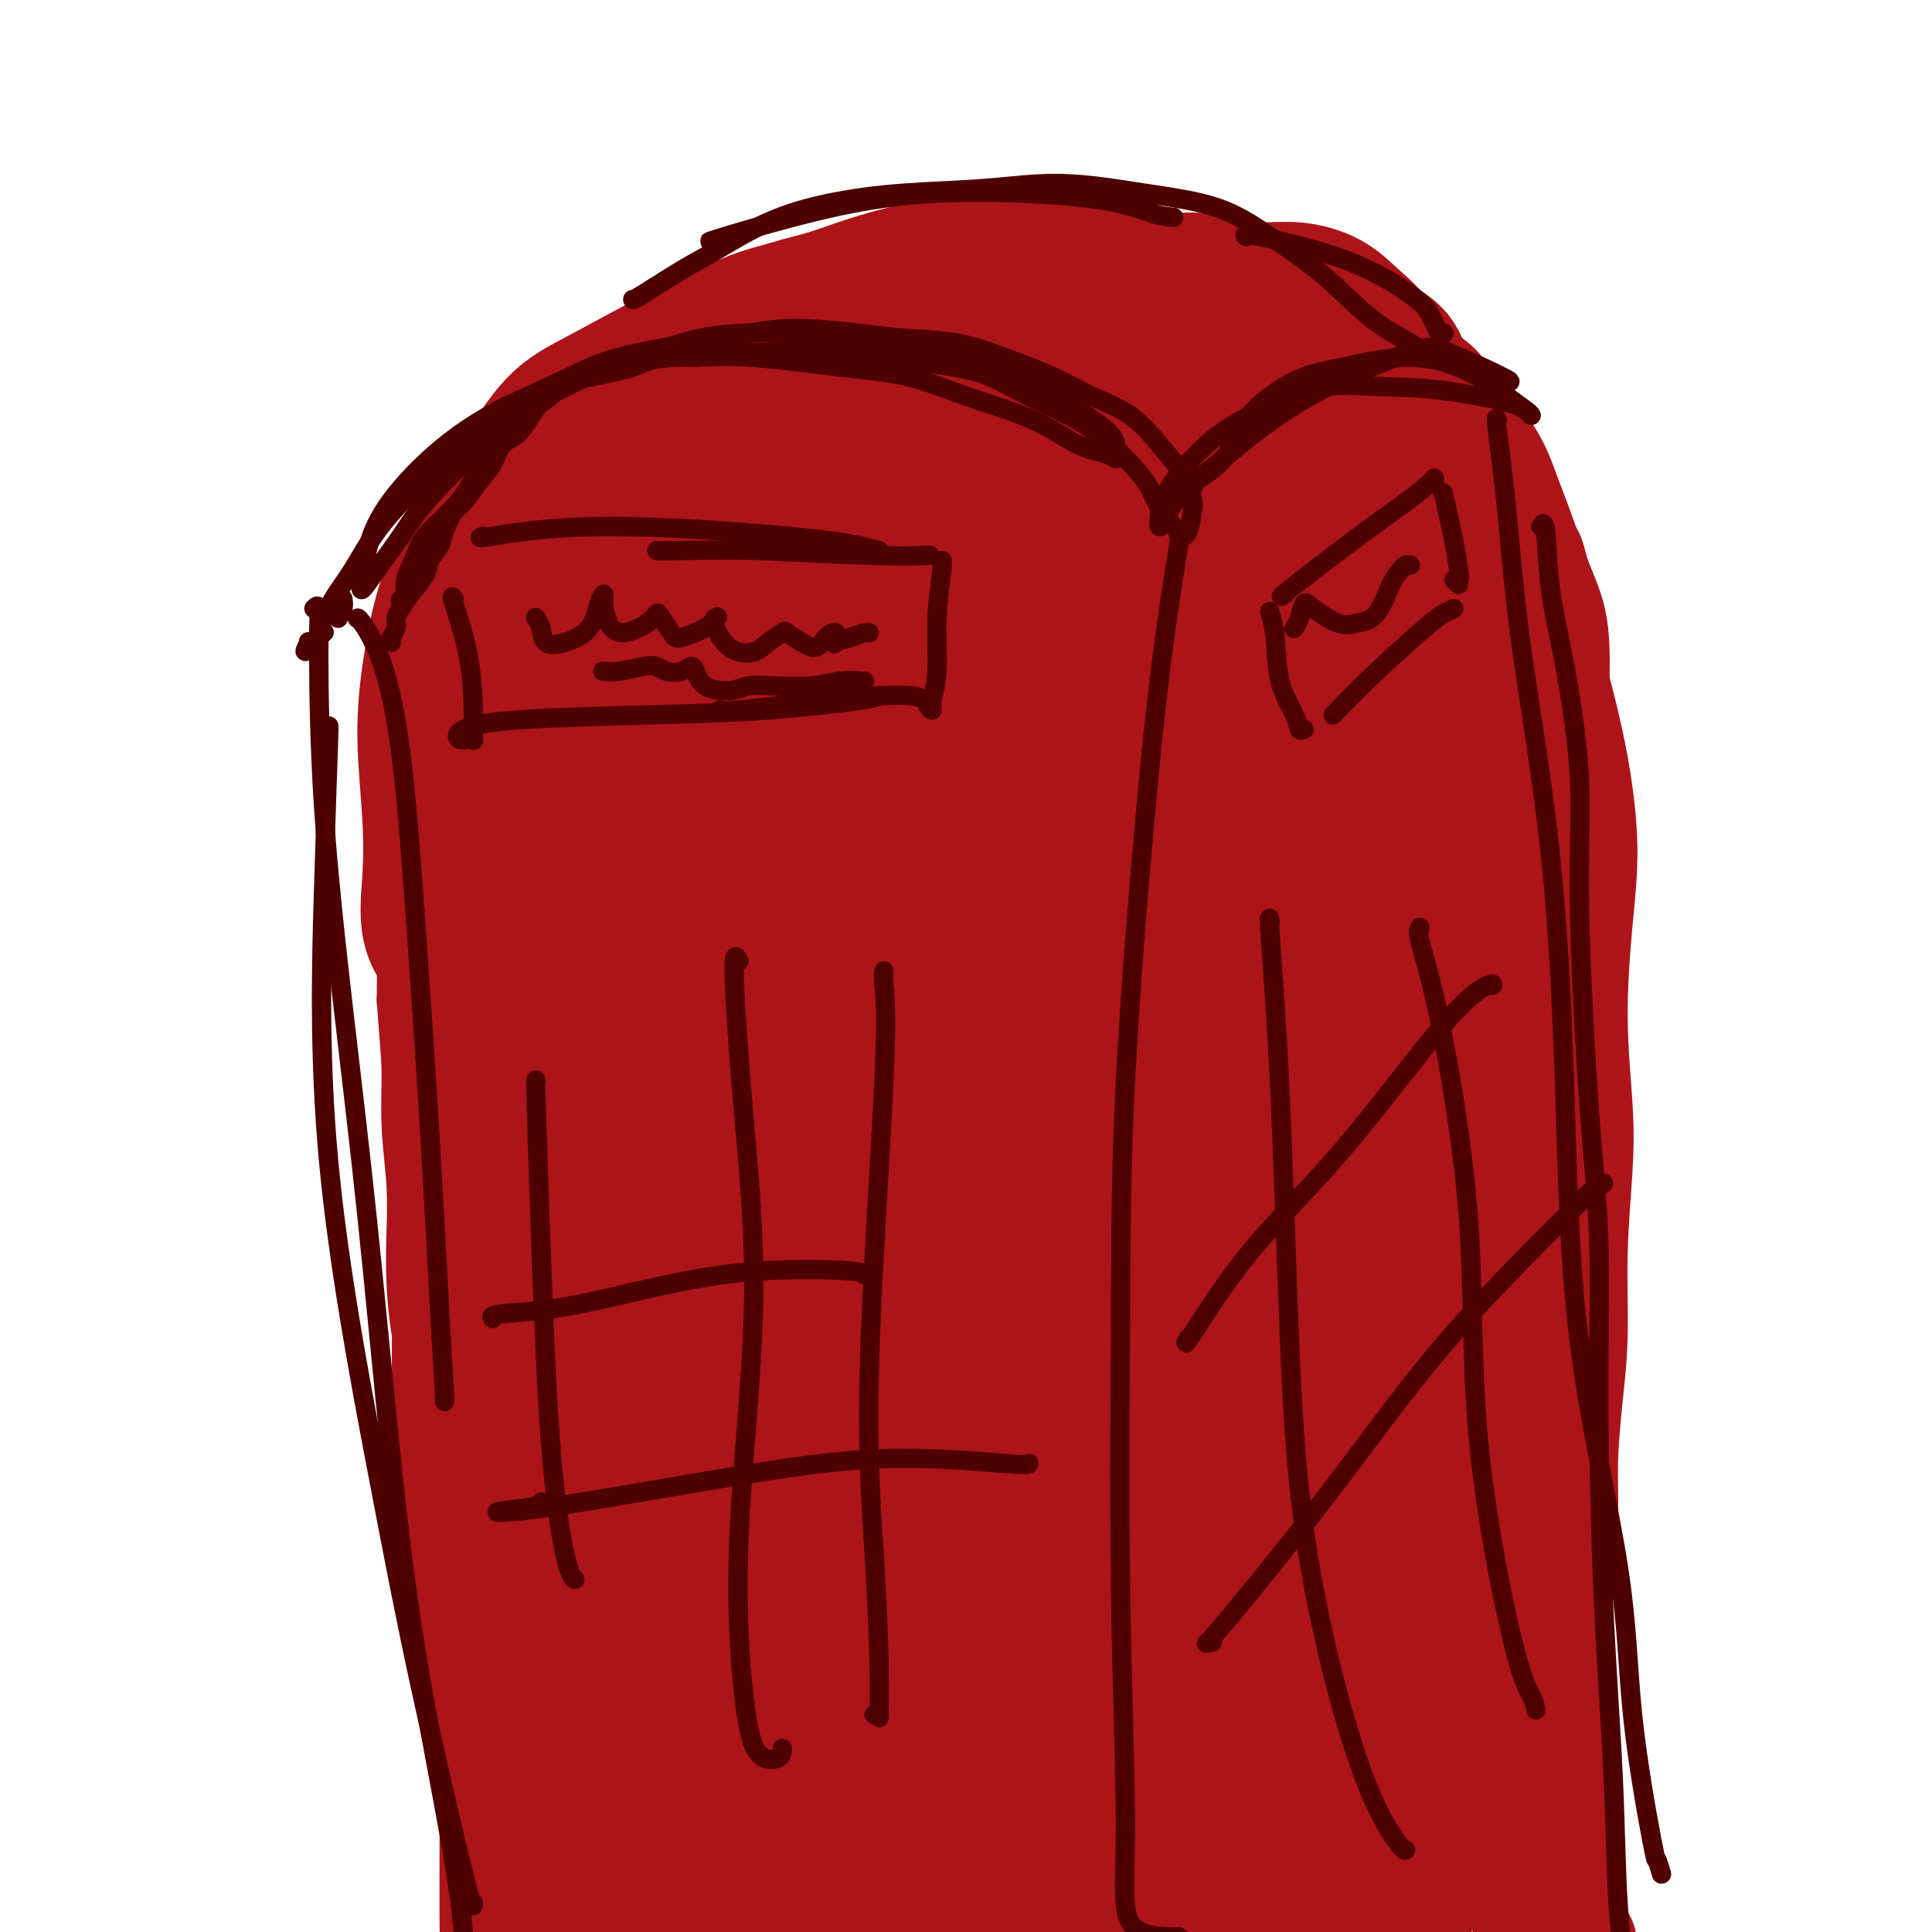<svg viewBox='0 0 400 400' version='1.1' xmlns='http://www.w3.org/2000/svg' xmlns:xlink='http://www.w3.org/1999/xlink'><g fill='none' stroke='#AD1419' stroke-width='20' stroke-linecap='round' stroke-linejoin='round'><path d='M116,104c0.141,-0.118 0.283,-0.236 1,-1c0.717,-0.764 2.010,-2.175 3,-3c0.990,-0.825 1.678,-1.063 3,-2c1.322,-0.937 3.279,-2.573 6,-4c2.721,-1.427 6.204,-2.645 9,-4c2.796,-1.355 4.903,-2.847 8,-4c3.097,-1.153 7.183,-1.967 12,-3c4.817,-1.033 10.363,-2.287 15,-3c4.637,-0.713 8.364,-0.887 13,-1c4.636,-0.113 10.181,-0.166 15,0c4.819,0.166 8.911,0.549 13,1c4.089,0.451 8.173,0.969 12,2c3.827,1.031 7.397,2.575 11,4c3.603,1.425 7.239,2.730 10,4c2.761,1.270 4.646,2.506 7,4c2.354,1.494 5.177,3.247 8,5'/><path d='M262,99c6.674,3.530 5.357,3.857 6,5c0.643,1.143 3.244,3.104 5,4c1.756,0.896 2.666,0.726 3,1c0.334,0.274 0.092,0.991 0,1c-0.092,0.009 -0.035,-0.688 0,-1c0.035,-0.312 0.048,-0.237 -1,-1c-1.048,-0.763 -3.158,-2.363 -5,-4c-1.842,-1.637 -3.417,-3.310 -5,-5c-1.583,-1.690 -3.175,-3.398 -5,-5c-1.825,-1.602 -3.884,-3.099 -7,-4c-3.116,-0.901 -7.289,-1.207 -11,-2c-3.711,-0.793 -6.961,-2.071 -10,-3c-3.039,-0.929 -5.866,-1.507 -9,-2c-3.134,-0.493 -6.575,-0.902 -11,-1c-4.425,-0.098 -9.836,0.115 -14,0c-4.164,-0.115 -7.082,-0.557 -10,-1'/><path d='M188,81c-6.847,-0.675 -6.466,-1.364 -9,-1c-2.534,0.364 -7.983,1.779 -13,3c-5.017,1.221 -9.600,2.246 -13,3c-3.400,0.754 -5.616,1.236 -9,3c-3.384,1.764 -7.937,4.809 -12,7c-4.063,2.191 -7.635,3.529 -10,5c-2.365,1.471 -3.521,3.076 -5,5c-1.479,1.924 -3.280,4.169 -5,6c-1.720,1.831 -3.358,3.249 -4,4c-0.642,0.751 -0.289,0.834 0,1c0.289,0.166 0.513,0.415 1,0c0.487,-0.415 1.235,-1.492 3,-3c1.765,-1.508 4.545,-3.445 7,-5c2.455,-1.555 4.584,-2.726 9,-5c4.416,-2.274 11.119,-5.650 16,-8c4.881,-2.350 7.941,-3.675 11,-5'/><path d='M155,91c9.897,-4.602 11.138,-3.609 15,-4c3.862,-0.391 10.345,-2.168 15,-3c4.655,-0.832 7.483,-0.721 11,-1c3.517,-0.279 7.722,-0.949 11,-1c3.278,-0.051 5.628,0.518 9,1c3.372,0.482 7.765,0.877 12,1c4.235,0.123 8.311,-0.024 11,0c2.689,0.024 3.992,0.221 6,1c2.008,0.779 4.721,2.142 7,3c2.279,0.858 4.124,1.213 6,2c1.876,0.787 3.785,2.008 5,3c1.215,0.992 1.737,1.755 3,3c1.263,1.245 3.266,2.973 5,4c1.734,1.027 3.198,1.353 4,2c0.802,0.647 0.944,1.613 1,2c0.056,0.387 0.028,0.193 0,0'/><path d='M276,104c3.063,2.075 1.719,0.264 1,-1c-0.719,-1.264 -0.814,-1.979 -1,-3c-0.186,-1.021 -0.463,-2.346 -2,-4c-1.537,-1.654 -4.332,-3.638 -7,-5c-2.668,-1.362 -5.207,-2.104 -7,-3c-1.793,-0.896 -2.840,-1.947 -5,-3c-2.160,-1.053 -5.432,-2.110 -9,-3c-3.568,-0.890 -7.430,-1.615 -10,-2c-2.570,-0.385 -3.847,-0.430 -7,-1c-3.153,-0.570 -8.183,-1.663 -12,-2c-3.817,-0.337 -6.421,0.083 -9,0c-2.579,-0.083 -5.133,-0.669 -8,-1c-2.867,-0.331 -6.047,-0.408 -10,0c-3.953,0.408 -8.680,1.302 -12,2c-3.320,0.698 -5.234,1.199 -8,2c-2.766,0.801 -6.383,1.900 -10,3'/><path d='M160,83c-6.670,2.071 -8.346,3.748 -11,5c-2.654,1.252 -6.287,2.080 -9,3c-2.713,0.920 -4.508,1.931 -7,3c-2.492,1.069 -5.681,2.197 -8,3c-2.319,0.803 -3.766,1.282 -5,2c-1.234,0.718 -2.253,1.674 -4,3c-1.747,1.326 -4.222,3.023 -6,4c-1.778,0.977 -2.859,1.234 -4,2c-1.141,0.766 -2.343,2.043 -3,3c-0.657,0.957 -0.770,1.596 -1,2c-0.230,0.404 -0.576,0.572 -1,0c-0.424,-0.572 -0.926,-1.885 -1,-3c-0.074,-1.115 0.279,-2.031 1,-3c0.721,-0.969 1.809,-1.992 4,-4c2.191,-2.008 5.483,-5.002 10,-8c4.517,-2.998 10.258,-5.999 16,-9'/><path d='M131,86c7.059,-3.892 11.707,-5.123 17,-7c5.293,-1.877 11.231,-4.399 16,-6c4.769,-1.601 8.368,-2.280 13,-3c4.632,-0.720 10.297,-1.482 16,-2c5.703,-0.518 11.444,-0.792 17,-1c5.556,-0.208 10.927,-0.351 16,0c5.073,0.351 9.847,1.196 15,2c5.153,0.804 10.684,1.567 15,3c4.316,1.433 7.415,3.537 10,5c2.585,1.463 4.655,2.286 7,4c2.345,1.714 4.965,4.319 8,7c3.035,2.681 6.484,5.437 9,8c2.516,2.563 4.097,4.935 6,7c1.903,2.065 4.128,3.825 6,6c1.872,2.175 3.392,4.764 5,7c1.608,2.236 3.304,4.118 5,6'/><path d='M312,122c6.928,7.263 4.747,4.920 4,4c-0.747,-0.920 -0.058,-0.417 0,0c0.058,0.417 -0.513,0.749 -1,0c-0.487,-0.749 -0.890,-2.578 -2,-5c-1.110,-2.422 -2.925,-5.436 -5,-8c-2.075,-2.564 -4.408,-4.677 -7,-8c-2.592,-3.323 -5.442,-7.857 -8,-11c-2.558,-3.143 -4.822,-4.895 -8,-7c-3.178,-2.105 -7.269,-4.563 -13,-6c-5.731,-1.437 -13.103,-1.853 -19,-3c-5.897,-1.147 -10.318,-3.025 -15,-4c-4.682,-0.975 -9.625,-1.046 -15,-1c-5.375,0.046 -11.183,0.208 -17,0c-5.817,-0.208 -11.643,-0.787 -17,-1c-5.357,-0.213 -10.245,-0.061 -16,1c-5.755,1.061 -12.378,3.030 -19,5'/><path d='M154,78c-8.228,1.551 -11.296,2.428 -15,4c-3.704,1.572 -8.042,3.841 -12,6c-3.958,2.159 -7.536,4.210 -11,7c-3.464,2.790 -6.814,6.318 -9,9c-2.186,2.682 -3.209,4.518 -5,8c-1.791,3.482 -4.349,8.612 -6,12c-1.651,3.388 -2.396,5.036 -3,6c-0.604,0.964 -1.067,1.244 -1,1c0.067,-0.244 0.665,-1.012 2,-3c1.335,-1.988 3.406,-5.197 5,-8c1.594,-2.803 2.711,-5.201 5,-8c2.289,-2.799 5.752,-5.999 9,-9c3.248,-3.001 6.283,-5.805 10,-8c3.717,-2.195 8.116,-3.783 14,-6c5.884,-2.217 13.253,-5.062 20,-7c6.747,-1.938 12.874,-2.969 19,-4'/><path d='M176,78c11.029,-3.211 12.100,-2.739 17,-3c4.900,-0.261 13.628,-1.257 21,-2c7.372,-0.743 13.387,-1.235 19,-1c5.613,0.235 10.824,1.197 15,2c4.176,0.803 7.318,1.447 11,2c3.682,0.553 7.903,1.014 12,2c4.097,0.986 8.071,2.497 11,4c2.929,1.503 4.815,2.999 7,4c2.185,1.001 4.669,1.507 6,2c1.331,0.493 1.509,0.974 2,1c0.491,0.026 1.296,-0.403 -1,-1c-2.296,-0.597 -7.693,-1.362 -13,-2c-5.307,-0.638 -10.526,-1.151 -17,-1c-6.474,0.151 -14.205,0.964 -21,1c-6.795,0.036 -12.656,-0.704 -19,-1c-6.344,-0.296 -13.172,-0.148 -20,0'/><path d='M206,85c-17.546,0.061 -16.909,1.714 -21,3c-4.091,1.286 -12.908,2.206 -19,3c-6.092,0.794 -9.457,1.461 -15,3c-5.543,1.539 -13.262,3.951 -19,6c-5.738,2.049 -9.494,3.735 -13,5c-3.506,1.265 -6.760,2.108 -10,3c-3.240,0.892 -6.465,1.833 -9,3c-2.535,1.167 -4.380,2.561 -6,4c-1.620,1.439 -3.014,2.922 -4,6c-0.986,3.078 -1.564,7.752 -2,11c-0.436,3.248 -0.730,5.069 -1,8c-0.270,2.931 -0.517,6.970 -1,11c-0.483,4.030 -1.202,8.049 -1,13c0.202,4.951 1.324,10.833 2,16c0.676,5.167 0.908,9.619 1,14c0.092,4.381 0.046,8.690 0,13'/><path d='M88,207c0.707,9.537 0.973,11.880 1,15c0.027,3.120 -0.187,7.015 0,11c0.187,3.985 0.775,8.058 1,12c0.225,3.942 0.088,7.753 0,11c-0.088,3.247 -0.126,5.930 0,9c0.126,3.070 0.415,6.527 1,10c0.585,3.473 1.466,6.963 2,10c0.534,3.037 0.721,5.622 1,8c0.279,2.378 0.648,4.551 1,7c0.352,2.449 0.685,5.174 1,8c0.315,2.826 0.610,5.751 1,8c0.390,2.249 0.875,3.821 1,6c0.125,2.179 -0.111,4.966 0,8c0.111,3.034 0.568,6.317 1,9c0.432,2.683 0.838,4.767 1,7c0.162,2.233 0.081,4.617 0,7'/><path d='M100,353c1.486,14.930 0.202,8.256 0,7c-0.202,-1.256 0.678,2.906 1,6c0.322,3.094 0.086,5.119 0,7c-0.086,1.881 -0.023,3.619 0,5c0.023,1.381 0.006,2.404 0,4c-0.006,1.596 -0.002,3.765 0,5c0.002,1.235 0.001,1.538 0,2c-0.001,0.462 -0.001,1.084 0,2c0.001,0.916 0.004,2.126 0,3c-0.004,0.874 -0.015,1.410 0,3c0.015,1.590 0.057,4.233 0,6c-0.057,1.767 -0.211,2.659 0,4c0.211,1.341 0.788,3.130 1,4c0.212,0.870 0.061,0.820 0,1c-0.061,0.180 -0.030,0.590 0,1'/><path d='M296,90c0.007,-0.024 0.015,-0.047 0,0c-0.015,0.047 -0.052,0.165 0,1c0.052,0.835 0.192,2.389 1,4c0.808,1.611 2.283,3.280 4,5c1.717,1.720 3.677,3.492 5,5c1.323,1.508 2.010,2.752 2,5c-0.010,2.248 -0.717,5.499 -1,7c-0.283,1.501 -0.141,1.250 0,1'/><path d='M302,83c0.333,0.419 0.665,0.838 1,1c0.335,0.162 0.672,0.068 1,1c0.328,0.932 0.648,2.890 1,5c0.352,2.110 0.735,4.373 1,7c0.265,2.627 0.411,5.618 1,9c0.589,3.382 1.621,7.154 3,11c1.379,3.846 3.105,7.766 4,11c0.895,3.234 0.960,5.782 1,9c0.040,3.218 0.056,7.105 0,11c-0.056,3.895 -0.185,7.798 0,12c0.185,4.202 0.684,8.702 1,13c0.316,4.298 0.449,8.395 0,12c-0.449,3.605 -1.481,6.719 -2,10c-0.519,3.281 -0.524,6.730 -1,11c-0.476,4.270 -1.422,9.363 -2,13c-0.578,3.637 -0.789,5.819 -1,8'/><path d='M310,227c-1.274,8.073 -1.459,7.256 -2,10c-0.541,2.744 -1.438,9.050 -2,14c-0.562,4.950 -0.790,8.543 -1,11c-0.210,2.457 -0.403,3.777 0,3c0.403,-0.777 1.401,-3.651 2,-5c0.599,-1.349 0.800,-1.175 1,-1'/><path d='M306,92c-0.301,0.184 -0.601,0.369 -1,0c-0.399,-0.369 -0.896,-1.291 -2,-2c-1.104,-0.709 -2.816,-1.205 -4,-2c-1.184,-0.795 -1.839,-1.891 -3,-3c-1.161,-1.109 -2.827,-2.233 -4,-3c-1.173,-0.767 -1.852,-1.179 -2,-2c-0.148,-0.821 0.236,-2.052 0,-3c-0.236,-0.948 -1.092,-1.612 -2,-2c-0.908,-0.388 -1.869,-0.501 -3,-1c-1.131,-0.499 -2.431,-1.384 -4,-2c-1.569,-0.616 -3.406,-0.963 -6,-1c-2.594,-0.037 -5.945,0.235 -9,0c-3.055,-0.235 -5.813,-0.977 -8,-1c-2.187,-0.023 -3.803,0.674 -6,1c-2.197,0.326 -4.976,0.280 -7,0c-2.024,-0.280 -3.293,-0.794 -4,-1c-0.707,-0.206 -0.854,-0.103 -1,0'/><path d='M240,70c-6.463,-0.319 -2.121,-0.118 1,0c3.121,0.118 5.022,0.152 7,0c1.978,-0.152 4.032,-0.492 7,-1c2.968,-0.508 6.850,-1.186 10,-1c3.150,0.186 5.567,1.234 8,2c2.433,0.766 4.883,1.248 8,2c3.117,0.752 6.900,1.774 10,3c3.100,1.226 5.515,2.657 7,4c1.485,1.343 2.038,2.597 3,4c0.962,1.403 2.333,2.953 4,5c1.667,2.047 3.631,4.591 5,7c1.369,2.409 2.143,4.684 3,7c0.857,2.316 1.797,4.672 3,8c1.203,3.328 2.670,7.627 4,11c1.330,3.373 2.523,5.821 3,10c0.477,4.179 0.239,10.090 0,16'/><path d='M323,147c-0.324,5.435 -1.134,11.023 -2,17c-0.866,5.977 -1.786,12.341 -3,20c-1.214,7.659 -2.721,16.611 -4,22c-1.279,5.389 -2.331,7.216 -3,11c-0.669,3.784 -0.956,9.526 -2,16c-1.044,6.474 -2.847,13.682 -4,20c-1.153,6.318 -1.658,11.748 -2,16c-0.342,4.252 -0.521,7.327 -1,12c-0.479,4.673 -1.257,10.945 -2,17c-0.743,6.055 -1.450,11.895 -2,16c-0.550,4.105 -0.944,6.475 -1,11c-0.056,4.525 0.225,11.204 0,17c-0.225,5.796 -0.957,10.708 -1,14c-0.043,3.292 0.604,4.963 1,7c0.396,2.037 0.542,4.439 1,6c0.458,1.561 1.229,2.280 2,3'/><path d='M300,372c0.667,2.667 0.333,1.333 0,0'/><path d='M321,137c-0.184,-0.087 -0.368,-0.173 0,0c0.368,0.173 1.290,0.606 1,4c-0.290,3.394 -1.790,9.751 -3,15c-1.210,5.249 -2.131,9.392 -3,16c-0.869,6.608 -1.687,15.682 -2,23c-0.313,7.318 -0.123,12.880 0,19c0.123,6.120 0.178,12.797 0,20c-0.178,7.203 -0.590,14.931 -1,22c-0.410,7.069 -0.817,13.480 -1,19c-0.183,5.520 -0.143,10.149 0,15c0.143,4.851 0.390,9.923 0,16c-0.390,6.077 -1.418,13.158 -2,18c-0.582,4.842 -0.720,7.444 -1,12c-0.280,4.556 -0.704,11.067 -1,16c-0.296,4.933 -0.464,8.290 -1,11c-0.536,2.710 -1.439,4.774 -2,7c-0.561,2.226 -0.781,4.613 -1,7'/><path d='M304,377c-1.072,11.995 0.250,6.481 1,5c0.750,-1.481 0.930,1.070 1,2c0.070,0.930 0.032,0.238 0,0c-0.032,-0.238 -0.056,-0.021 0,0c0.056,0.021 0.193,-0.152 0,0c-0.193,0.152 -0.717,0.629 -1,1c-0.283,0.371 -0.324,0.634 0,1c0.324,0.366 1.015,0.834 1,1c-0.015,0.166 -0.736,0.030 -1,0c-0.264,-0.030 -0.071,0.044 0,0c0.071,-0.044 0.020,-0.207 0,0c-0.020,0.207 -0.008,0.785 0,1c0.008,0.215 0.012,0.068 0,0c-0.012,-0.068 -0.042,-0.057 0,0c0.042,0.057 0.155,0.159 0,0c-0.155,-0.159 -0.577,-0.580 -1,-1'/><path d='M304,387c-0.189,1.363 -0.661,-0.228 -1,-1c-0.339,-0.772 -0.543,-0.724 -1,-1c-0.457,-0.276 -1.165,-0.874 -2,-1c-0.835,-0.126 -1.797,0.221 -3,0c-1.203,-0.221 -2.646,-1.010 -4,-1c-1.354,0.010 -2.620,0.818 -4,1c-1.380,0.182 -2.876,-0.264 -5,0c-2.124,0.264 -4.877,1.237 -7,2c-2.123,0.763 -3.615,1.315 -6,2c-2.385,0.685 -5.663,1.502 -8,2c-2.337,0.498 -3.733,0.676 -7,1c-3.267,0.324 -8.406,0.794 -12,1c-3.594,0.206 -5.644,0.148 -8,0c-2.356,-0.148 -5.019,-0.386 -9,0c-3.981,0.386 -9.280,1.396 -14,2c-4.720,0.604 -8.860,0.802 -13,1'/><path d='M200,395c-10.497,0.781 -8.739,0.734 -11,1c-2.261,0.266 -8.542,0.846 -14,1c-5.458,0.154 -10.092,-0.116 -14,0c-3.908,0.116 -7.091,0.619 -11,1c-3.909,0.381 -8.544,0.639 -13,1c-4.456,0.361 -8.732,0.826 -12,1c-3.268,0.174 -5.528,0.057 -8,0c-2.472,-0.057 -5.157,-0.055 -7,0c-1.843,0.055 -2.844,0.162 -3,0c-0.156,-0.162 0.533,-0.592 2,-1c1.467,-0.408 3.711,-0.792 7,-1c3.289,-0.208 7.622,-0.238 12,0c4.378,0.238 8.802,0.744 14,1c5.198,0.256 11.169,0.261 17,0c5.831,-0.261 11.523,-0.789 17,-1c5.477,-0.211 10.738,-0.106 16,0'/><path d='M192,398c15.437,-0.275 11.530,0.038 14,0c2.470,-0.038 11.319,-0.427 17,-1c5.681,-0.573 8.195,-1.331 12,-2c3.805,-0.669 8.902,-1.248 14,-2c5.098,-0.752 10.196,-1.676 14,-2c3.804,-0.324 6.314,-0.047 9,0c2.686,0.047 5.549,-0.137 8,0c2.451,0.137 4.489,0.596 6,1c1.511,0.404 2.496,0.753 3,1c0.504,0.247 0.526,0.393 1,1c0.474,0.607 1.399,1.676 2,2c0.601,0.324 0.879,-0.095 1,0c0.121,0.095 0.084,0.706 0,1c-0.084,0.294 -0.215,0.271 0,0c0.215,-0.271 0.776,-0.792 1,-1c0.224,-0.208 0.112,-0.104 0,0'/><path d='M294,396c2.178,0.757 0.623,0.151 0,0c-0.623,-0.151 -0.312,0.155 0,0c0.312,-0.155 0.627,-0.769 1,-1c0.373,-0.231 0.805,-0.077 1,0c0.195,0.077 0.153,0.077 0,0c-0.153,-0.077 -0.416,-0.231 -1,0c-0.584,0.231 -1.490,0.846 -2,1c-0.510,0.154 -0.623,-0.154 -1,0c-0.377,0.154 -1.018,0.770 -2,1c-0.982,0.230 -2.304,0.074 -3,0c-0.696,-0.074 -0.764,-0.066 -1,0c-0.236,0.066 -0.638,0.189 -1,0c-0.362,-0.189 -0.685,-0.690 -1,-1c-0.315,-0.310 -0.623,-0.430 -1,-1c-0.377,-0.570 -0.822,-1.592 -1,-2c-0.178,-0.408 -0.089,-0.204 0,0'/><path d='M282,393c-0.729,-0.732 -0.052,-0.563 0,-1c0.052,-0.437 -0.522,-1.482 -1,-2c-0.478,-0.518 -0.860,-0.510 -1,-1c-0.140,-0.490 -0.038,-1.478 0,-2c0.038,-0.522 0.011,-0.578 0,-1c-0.011,-0.422 -0.005,-1.211 0,-2'/></g>
<g fill='none' stroke='#AD1419' stroke-width='28' stroke-linecap='round' stroke-linejoin='round'><path d='M128,119c-1.017,-0.250 -2.034,-0.499 -3,0c-0.966,0.499 -1.880,1.747 -4,8c-2.120,6.253 -5.447,17.511 -7,30c-1.553,12.489 -1.334,26.208 0,37c1.334,10.792 3.782,18.657 6,20c2.218,1.343 4.206,-3.836 5,-10c0.794,-6.164 0.393,-13.311 1,-24c0.607,-10.689 2.223,-24.919 2,-34c-0.223,-9.081 -2.285,-13.015 -5,-13c-2.715,0.015 -6.082,3.977 -9,11c-2.918,7.023 -5.387,17.108 -6,31c-0.613,13.892 0.631,31.593 1,41c0.369,9.407 -0.138,10.522 0,6c0.138,-4.522 0.922,-14.679 3,-28c2.078,-13.321 5.451,-29.806 7,-40c1.549,-10.194 1.275,-14.097 1,-18'/><path d='M120,136c1.022,-13.762 -1.924,-5.167 -5,5c-3.076,10.167 -6.282,21.905 -8,35c-1.718,13.095 -1.946,27.545 -2,36c-0.054,8.455 0.068,10.913 1,4c0.932,-6.913 2.675,-23.197 5,-38c2.325,-14.803 5.233,-28.125 7,-38c1.767,-9.875 2.393,-16.304 1,-17c-1.393,-0.696 -4.806,4.342 -8,11c-3.194,6.658 -6.171,14.936 -8,27c-1.829,12.064 -2.512,27.915 -1,34c1.512,6.085 5.219,2.406 9,-7c3.781,-9.406 7.635,-24.537 12,-39c4.365,-14.463 9.242,-28.258 10,-35c0.758,-6.742 -2.604,-6.430 -6,-4c-3.396,2.430 -6.828,6.980 -11,17c-4.172,10.020 -9.086,25.510 -14,41'/><path d='M102,168c-2.862,12.509 -3.017,23.281 -1,26c2.017,2.719 6.207,-2.616 13,-14c6.793,-11.384 16.188,-28.819 25,-45c8.812,-16.181 17.041,-31.108 21,-39c3.959,-7.892 3.647,-8.748 1,-6c-2.647,2.748 -7.630,9.099 -13,22c-5.370,12.901 -11.126,32.354 -14,46c-2.874,13.646 -2.865,21.487 -1,23c1.865,1.513 5.586,-3.303 11,-14c5.414,-10.697 12.522,-27.275 19,-41c6.478,-13.725 12.327,-24.597 15,-31c2.673,-6.403 2.169,-8.337 -1,-3c-3.169,5.337 -9.004,17.946 -14,34c-4.996,16.054 -9.153,35.553 -11,51c-1.847,15.447 -1.385,26.842 2,26c3.385,-0.842 9.692,-13.921 16,-27'/><path d='M170,176c5.405,-11.558 10.917,-26.952 16,-41c5.083,-14.048 9.736,-26.750 11,-32c1.264,-5.250 -0.861,-3.049 -4,4c-3.139,7.049 -7.291,18.946 -10,34c-2.709,15.054 -3.974,33.264 -3,40c0.974,6.736 4.186,1.999 8,-6c3.814,-7.999 8.228,-19.260 13,-33c4.772,-13.740 9.901,-29.959 11,-38c1.099,-8.041 -1.833,-7.902 -5,-4c-3.167,3.902 -6.571,11.569 -10,25c-3.429,13.431 -6.883,32.628 -7,42c-0.117,9.372 3.104,8.920 7,3c3.896,-5.920 8.467,-17.309 14,-31c5.533,-13.691 12.028,-29.686 15,-39c2.972,-9.314 2.421,-11.947 0,-8c-2.421,3.947 -6.710,14.473 -11,25'/><path d='M215,117c-4.078,14.281 -8.772,37.483 -10,51c-1.228,13.517 1.010,17.348 4,16c2.990,-1.348 6.732,-7.877 11,-19c4.268,-11.123 9.062,-26.840 12,-38c2.938,-11.160 4.022,-17.762 4,-21c-0.022,-3.238 -1.148,-3.112 -4,5c-2.852,8.112 -7.429,24.209 -10,40c-2.571,15.791 -3.137,31.277 -2,37c1.137,5.723 3.976,1.683 9,-8c5.024,-9.683 12.233,-25.009 18,-38c5.767,-12.991 10.092,-23.646 12,-32c1.908,-8.354 1.398,-14.407 -1,-15c-2.398,-0.593 -6.684,4.274 -11,16c-4.316,11.726 -8.662,30.311 -9,47c-0.338,16.689 3.332,31.483 7,36c3.668,4.517 7.334,-1.241 11,-7'/><path d='M256,187c4.145,-6.660 9.007,-19.809 13,-34c3.993,-14.191 7.116,-29.424 8,-38c0.884,-8.576 -0.472,-10.495 -3,-7c-2.528,3.495 -6.228,12.405 -9,27c-2.772,14.595 -4.617,34.874 -4,46c0.617,11.126 3.695,13.098 7,11c3.305,-2.098 6.837,-8.268 10,-20c3.163,-11.732 5.957,-29.027 8,-41c2.043,-11.973 3.334,-18.624 3,-21c-0.334,-2.376 -2.295,-0.477 -5,11c-2.705,11.477 -6.156,32.531 -8,50c-1.844,17.469 -2.083,31.352 -1,41c1.083,9.648 3.486,15.060 5,14c1.514,-1.060 2.138,-8.593 4,-21c1.862,-12.407 4.960,-29.688 7,-42c2.040,-12.312 3.020,-19.656 4,-27'/><path d='M295,136c1.992,-13.883 -0.528,-3.591 -3,7c-2.472,10.591 -4.895,21.482 -7,41c-2.105,19.518 -3.893,47.663 -4,67c-0.107,19.337 1.467,29.866 2,36c0.533,6.134 0.026,7.874 -1,3c-1.026,-4.874 -2.570,-16.362 0,-37c2.570,-20.638 9.254,-50.427 13,-69c3.746,-18.573 4.555,-25.929 4,-29c-0.555,-3.071 -2.474,-1.856 -6,14c-3.526,15.856 -8.660,46.355 -11,72c-2.340,25.645 -1.887,46.436 -2,62c-0.113,15.564 -0.793,25.900 -2,28c-1.207,2.100 -2.942,-4.035 -3,-15c-0.058,-10.965 1.561,-26.760 6,-49c4.439,-22.240 11.697,-50.926 15,-65c3.303,-14.074 2.652,-13.537 2,-13'/><path d='M298,189c0.332,-5.546 -7.337,19.590 -12,48c-4.663,28.410 -6.318,60.093 -7,83c-0.682,22.907 -0.389,37.038 -1,46c-0.611,8.962 -2.125,12.754 -4,10c-1.875,-2.754 -4.112,-12.053 -4,-26c0.112,-13.947 2.573,-32.543 4,-40c1.427,-7.457 1.820,-3.775 2,2c0.180,5.775 0.148,13.644 -1,20c-1.148,6.356 -3.413,11.199 -6,16c-2.587,4.801 -5.497,9.561 -9,11c-3.503,1.439 -7.599,-0.443 -8,-13c-0.401,-12.557 2.893,-35.790 7,-56c4.107,-20.210 9.029,-37.396 10,-44c0.971,-6.604 -2.008,-2.624 -5,15c-2.992,17.624 -5.998,48.893 -9,68c-3.002,19.107 -6.001,26.054 -9,33'/><path d='M246,362c-6.092,17.929 -9.822,4.753 -11,-13c-1.178,-17.753 0.194,-40.082 3,-64c2.806,-23.918 7.045,-49.424 11,-69c3.955,-19.576 7.627,-33.221 7,-31c-0.627,2.221 -5.551,20.308 -10,44c-4.449,23.692 -8.422,52.988 -11,75c-2.578,22.012 -3.760,36.740 -7,42c-3.240,5.260 -8.539,1.053 -12,-10c-3.461,-11.053 -5.084,-28.952 -2,-56c3.084,-27.048 10.877,-63.243 16,-81c5.123,-17.757 7.577,-17.074 7,-6c-0.577,11.074 -4.185,32.539 -6,55c-1.815,22.461 -1.837,45.917 -3,59c-1.163,13.083 -3.467,15.791 -6,12c-2.533,-3.791 -5.295,-14.083 -5,-34c0.295,-19.917 3.648,-49.458 7,-79'/><path d='M224,206c1.531,-18.779 1.859,-26.227 -1,-22c-2.859,4.227 -8.904,20.130 -13,44c-4.096,23.870 -6.242,55.708 -9,75c-2.758,19.292 -6.129,26.038 -10,27c-3.871,0.962 -8.244,-3.862 -10,-24c-1.756,-20.138 -0.897,-55.592 1,-78c1.897,-22.408 4.831,-31.769 5,-32c0.169,-0.231 -2.426,8.669 -5,28c-2.574,19.331 -5.128,49.094 -7,69c-1.872,19.906 -3.062,29.956 -5,32c-1.938,2.044 -4.625,-3.918 -3,-24c1.625,-20.082 7.563,-54.284 12,-76c4.437,-21.716 7.375,-30.944 6,-31c-1.375,-0.056 -7.062,9.062 -14,27c-6.938,17.938 -15.125,44.697 -21,62c-5.875,17.303 -9.437,25.152 -13,33'/><path d='M137,316c-6.822,13.102 -6.878,-1.642 -4,-24c2.878,-22.358 8.689,-52.331 11,-67c2.311,-14.669 1.120,-14.033 -2,-8c-3.120,6.033 -8.171,17.465 -12,32c-3.829,14.535 -6.438,32.173 -9,42c-2.562,9.827 -5.076,11.844 -6,7c-0.924,-4.844 -0.256,-16.549 3,-34c3.256,-17.451 9.100,-40.647 11,-51c1.900,-10.353 -0.142,-7.863 -3,-1c-2.858,6.863 -6.530,18.100 -9,34c-2.470,15.900 -3.738,36.463 -4,50c-0.262,13.537 0.482,20.047 0,19c-0.482,-1.047 -2.191,-9.652 -2,-26c0.191,-16.348 2.282,-40.440 2,-55c-0.282,-14.560 -2.938,-19.589 -6,-16c-3.062,3.589 -6.531,15.794 -10,28'/><path d='M97,246c-2.122,15.766 -2.427,41.180 -1,61c1.427,19.820 4.588,34.047 7,42c2.412,7.953 4.077,9.631 6,1c1.923,-8.631 4.104,-27.571 5,-44c0.896,-16.429 0.507,-30.345 -1,-33c-1.507,-2.655 -4.133,5.952 -6,17c-1.867,11.048 -2.977,24.536 -2,39c0.977,14.464 4.040,29.904 6,38c1.960,8.096 2.819,8.848 4,7c1.181,-1.848 2.686,-6.297 3,-12c0.314,-5.703 -0.563,-12.661 -1,-11c-0.437,1.661 -0.435,11.939 0,19c0.435,7.061 1.302,10.903 3,14c1.698,3.097 4.226,5.449 6,5c1.774,-0.449 2.792,-3.700 3,-9c0.208,-5.300 -0.396,-12.650 -1,-20'/><path d='M128,360c-0.467,-6.986 -2.634,-9.951 -4,-8c-1.366,1.951 -1.929,8.818 -2,13c-0.071,4.182 0.351,5.680 2,7c1.649,1.320 4.525,2.463 7,-1c2.475,-3.463 4.549,-11.531 6,-22c1.451,-10.469 2.280,-23.338 2,-30c-0.280,-6.662 -1.671,-7.117 -3,-1c-1.329,6.117 -2.598,18.807 -3,29c-0.402,10.193 0.063,17.888 2,24c1.937,6.112 5.346,10.642 8,12c2.654,1.358 4.554,-0.456 6,-7c1.446,-6.544 2.440,-17.820 3,-31c0.560,-13.180 0.686,-28.265 0,-32c-0.686,-3.735 -2.185,3.879 -3,14c-0.815,10.121 -0.947,22.749 0,33c0.947,10.251 2.974,18.126 5,26'/><path d='M154,386c2.304,4.886 5.562,4.100 8,1c2.438,-3.100 4.054,-8.514 5,-21c0.946,-12.486 1.220,-32.046 1,-41c-0.220,-8.954 -0.935,-7.304 -2,0c-1.065,7.304 -2.481,20.262 -2,33c0.481,12.738 2.859,25.257 6,31c3.141,5.743 7.046,4.710 10,2c2.954,-2.710 4.957,-7.098 6,-19c1.043,-11.902 1.127,-31.317 1,-43c-0.127,-11.683 -0.464,-15.633 -2,-14c-1.536,1.633 -4.273,8.849 -5,21c-0.727,12.151 0.554,29.237 2,38c1.446,8.763 3.058,9.205 5,10c1.942,0.795 4.215,1.945 6,-5c1.785,-6.945 3.081,-21.984 4,-32c0.919,-10.016 1.459,-15.008 2,-20'/><path d='M199,327c0.793,-5.638 -0.225,6.268 0,18c0.225,11.732 1.692,23.290 4,31c2.308,7.710 5.456,11.573 8,13c2.544,1.427 4.484,0.418 6,-6c1.516,-6.418 2.606,-18.247 3,-25c0.394,-6.753 0.090,-8.432 0,-5c-0.090,3.432 0.033,11.974 1,18c0.967,6.026 2.778,9.535 5,11c2.222,1.465 4.853,0.884 7,-2c2.147,-2.884 3.808,-8.073 5,-14c1.192,-5.927 1.913,-12.593 2,-11c0.087,1.593 -0.460,11.446 0,18c0.460,6.554 1.927,9.808 4,12c2.073,2.192 4.750,3.321 7,2c2.250,-1.321 4.071,-5.092 6,-8c1.929,-2.908 3.964,-4.954 6,-7'/><path d='M263,372c2.989,-0.926 4.463,4.258 5,7c0.537,2.742 0.138,3.041 0,1c-0.138,-2.041 -0.014,-6.422 0,-15c0.014,-8.578 -0.081,-21.353 0,-39c0.081,-17.647 0.339,-40.165 0,-58c-0.339,-17.835 -1.274,-30.987 -1,-43c0.274,-12.013 1.756,-22.886 3,-29c1.244,-6.114 2.251,-7.468 1,-3c-1.251,4.468 -4.761,14.760 -9,29c-4.239,14.240 -9.207,32.429 -13,42c-3.793,9.571 -6.411,10.523 -8,8c-1.589,-2.523 -2.150,-8.521 -1,-21c1.150,-12.479 4.009,-31.438 4,-46c-0.009,-14.562 -2.887,-24.728 -7,-27c-4.113,-2.272 -9.461,3.351 -16,12c-6.539,8.649 -14.270,20.325 -22,32'/><path d='M199,222c-6.121,8.370 -10.424,13.293 -13,13c-2.576,-0.293 -3.424,-5.804 0,-17c3.424,-11.196 11.119,-28.078 20,-43c8.881,-14.922 18.947,-27.882 26,-37c7.053,-9.118 11.094,-14.392 15,-19c3.906,-4.608 7.678,-8.550 12,-12c4.322,-3.450 9.195,-6.408 13,-8c3.805,-1.592 6.541,-1.817 9,-1c2.459,0.817 4.640,2.676 6,3c1.360,0.324 1.899,-0.888 2,-2c0.101,-1.112 -0.236,-2.125 0,-4c0.236,-1.875 1.047,-4.613 2,-7c0.953,-2.387 2.049,-4.423 2,-6c-0.049,-1.577 -1.244,-2.694 -2,-4c-0.756,-1.306 -1.073,-2.802 -2,-4c-0.927,-1.198 -2.463,-2.099 -4,-3'/><path d='M285,71c-2.156,-2.625 -3.547,-3.687 -5,-5c-1.453,-1.313 -2.969,-2.878 -5,-4c-2.031,-1.122 -4.578,-1.802 -7,-2c-2.422,-0.198 -4.720,0.085 -7,0c-2.280,-0.085 -4.542,-0.537 -7,-1c-2.458,-0.463 -5.114,-0.938 -7,-1c-1.886,-0.062 -3.004,0.289 -5,0c-1.996,-0.289 -4.870,-1.216 -7,-2c-2.130,-0.784 -3.515,-1.424 -5,-2c-1.485,-0.576 -3.069,-1.088 -6,-1c-2.931,0.088 -7.209,0.776 -11,1c-3.791,0.224 -7.096,-0.014 -10,0c-2.904,0.014 -5.407,0.282 -9,1c-3.593,0.718 -8.275,1.886 -12,3c-3.725,1.114 -6.493,2.176 -9,3c-2.507,0.824 -4.754,1.412 -7,2'/><path d='M166,63c-6.165,1.730 -7.577,2.054 -10,3c-2.423,0.946 -5.855,2.516 -9,4c-3.145,1.484 -6.002,2.884 -10,5c-3.998,2.116 -9.136,4.947 -13,7c-3.864,2.053 -6.453,3.327 -9,6c-2.547,2.673 -5.051,6.744 -8,11c-2.949,4.256 -6.342,8.695 -9,13c-2.658,4.305 -4.582,8.475 -6,13c-1.418,4.525 -2.330,9.404 -3,14c-0.670,4.596 -1.096,8.908 -1,14c0.096,5.092 0.716,10.965 1,16c0.284,5.035 0.234,9.233 0,13c-0.234,3.767 -0.650,7.102 0,10c0.650,2.898 2.367,5.357 4,4c1.633,-1.357 3.181,-6.531 5,-13c1.819,-6.469 3.910,-14.235 6,-22'/><path d='M104,161c2.651,-10.019 3.778,-17.568 7,-25c3.222,-7.432 8.538,-14.748 13,-20c4.462,-5.252 8.068,-8.439 13,-12c4.932,-3.561 11.188,-7.495 18,-11c6.812,-3.505 14.179,-6.582 20,-9c5.821,-2.418 10.097,-4.178 17,-6c6.903,-1.822 16.432,-3.707 23,-5c6.568,-1.293 10.176,-1.993 14,-2c3.824,-0.007 7.866,0.679 12,1c4.134,0.321 8.361,0.277 12,1c3.639,0.723 6.692,2.211 9,4c2.308,1.789 3.873,3.877 6,6c2.127,2.123 4.818,4.280 7,6c2.182,1.720 3.857,3.001 5,5c1.143,1.999 1.755,4.714 3,7c1.245,2.286 3.122,4.143 5,6'/><path d='M288,107c2.805,3.883 3.316,4.592 4,6c0.684,1.408 1.541,3.516 3,6c1.459,2.484 3.522,5.342 5,8c1.478,2.658 2.373,5.114 3,8c0.627,2.886 0.988,6.201 1,10c0.012,3.799 -0.323,8.082 0,12c0.323,3.918 1.305,7.472 2,11c0.695,3.528 1.103,7.030 1,11c-0.103,3.970 -0.717,8.406 -1,13c-0.283,4.594 -0.234,9.344 0,14c0.234,4.656 0.654,9.216 1,13c0.346,3.784 0.618,6.790 1,10c0.382,3.210 0.876,6.623 1,10c0.124,3.377 -0.120,6.717 0,11c0.120,4.283 0.606,9.509 1,13c0.394,3.491 0.697,5.245 1,7'/><path d='M311,270c1.201,20.964 0.204,5.873 0,1c-0.204,-4.873 0.384,0.471 1,-2c0.616,-2.471 1.259,-12.757 2,-23c0.741,-10.243 1.579,-20.442 0,-29c-1.579,-8.558 -5.573,-15.476 -7,-21c-1.427,-5.524 -0.285,-9.654 1,-15c1.285,-5.346 2.712,-11.907 3,-18c0.288,-6.093 -0.565,-11.719 -1,-16c-0.435,-4.281 -0.453,-7.219 0,-10c0.453,-2.781 1.377,-5.406 2,-8c0.623,-2.594 0.943,-5.159 1,-7c0.057,-1.841 -0.151,-2.960 0,-4c0.151,-1.040 0.659,-2.000 1,-2c0.341,0.000 0.515,0.962 1,3c0.485,2.038 1.281,5.154 2,9c0.719,3.846 1.359,8.423 2,13'/><path d='M319,141c1.702,6.568 2.957,11.488 4,17c1.043,5.512 1.874,11.617 2,17c0.126,5.383 -0.454,10.045 -1,16c-0.546,5.955 -1.060,13.204 -1,20c0.060,6.796 0.693,13.140 1,18c0.307,4.860 0.288,8.236 0,13c-0.288,4.764 -0.847,10.915 -1,17c-0.153,6.085 0.099,12.104 0,17c-0.099,4.896 -0.548,8.670 -1,13c-0.452,4.330 -0.906,9.218 -1,14c-0.094,4.782 0.171,9.458 0,14c-0.171,4.542 -0.778,8.949 -1,13c-0.222,4.051 -0.060,7.746 0,12c0.060,4.254 0.016,9.068 0,13c-0.016,3.932 -0.005,6.980 0,10c0.005,3.020 0.002,6.010 0,9'/><path d='M320,374c-0.719,31.893 -0.016,12.124 0,7c0.016,-5.124 -0.656,4.397 -1,10c-0.344,5.603 -0.359,7.288 0,9c0.359,1.712 1.091,3.450 1,4c-0.091,0.550 -1.004,-0.090 -1,0c0.004,0.090 0.924,0.909 2,1c1.076,0.091 2.307,-0.545 3,-1c0.693,-0.455 0.846,-0.727 1,-1'/></g>
<g fill='none' stroke='#4E0000' stroke-width='4' stroke-linecap='round' stroke-linejoin='round'><path d='M81,133c-0.119,-0.245 -0.237,-0.490 0,-1c0.237,-0.510 0.831,-1.284 1,-2c0.169,-0.716 -0.086,-1.374 0,-2c0.086,-0.626 0.513,-1.221 1,-2c0.487,-0.779 1.033,-1.743 2,-3c0.967,-1.257 2.356,-2.806 3,-4c0.644,-1.194 0.542,-2.033 1,-3c0.458,-0.967 1.476,-2.061 2,-3c0.524,-0.939 0.553,-1.723 1,-3c0.447,-1.277 1.312,-3.046 2,-4c0.688,-0.954 1.198,-1.093 2,-2c0.802,-0.907 1.894,-2.580 3,-4c1.106,-1.420 2.224,-2.585 3,-4c0.776,-1.415 1.208,-3.080 2,-4c0.792,-0.920 1.944,-1.094 3,-2c1.056,-0.906 2.016,-2.545 3,-4c0.984,-1.455 1.992,-2.728 3,-4'/><path d='M83,125c-0.128,-0.366 -0.255,-0.732 0,-1c0.255,-0.268 0.893,-0.437 1,-1c0.107,-0.563 -0.316,-1.521 0,-3c0.316,-1.479 1.371,-3.481 2,-5c0.629,-1.519 0.831,-2.557 2,-4c1.169,-1.443 3.305,-3.292 5,-5c1.695,-1.708 2.949,-3.274 4,-5c1.051,-1.726 1.898,-3.611 3,-5c1.102,-1.389 2.459,-2.283 4,-4c1.541,-1.717 3.266,-4.256 5,-6c1.734,-1.744 3.478,-2.692 5,-4c1.522,-1.308 2.823,-2.978 5,-4c2.177,-1.022 5.230,-1.398 8,-2c2.770,-0.602 5.258,-1.429 8,-2c2.742,-0.571 5.738,-0.884 9,-1c3.262,-0.116 6.789,-0.033 10,0c3.211,0.033 6.105,0.017 9,0'/><path d='M163,73c8.631,-0.824 8.208,-0.383 10,0c1.792,0.383 5.799,0.710 9,1c3.201,0.290 5.596,0.544 9,1c3.404,0.456 7.816,1.114 11,2c3.184,0.886 5.139,2.001 7,3c1.861,0.999 3.629,1.884 6,3c2.371,1.116 5.344,2.465 8,4c2.656,1.535 4.994,3.258 7,5c2.006,1.742 3.680,3.504 5,5c1.320,1.496 2.286,2.727 3,4c0.714,1.273 1.175,2.590 2,4c0.825,1.410 2.014,2.914 3,4c0.986,1.086 1.769,1.755 2,2c0.231,0.245 -0.092,0.066 0,0c0.092,-0.066 0.598,-0.019 1,-1c0.402,-0.981 0.701,-2.991 1,-5'/><path d='M247,105c0.158,-1.650 -0.447,-2.776 -1,-4c-0.553,-1.224 -1.052,-2.546 -2,-4c-0.948,-1.454 -2.343,-3.039 -4,-5c-1.657,-1.961 -3.575,-4.298 -6,-6c-2.425,-1.702 -5.357,-2.771 -8,-4c-2.643,-1.229 -4.997,-2.619 -8,-4c-3.003,-1.381 -6.656,-2.753 -10,-4c-3.344,-1.247 -6.378,-2.370 -10,-3c-3.622,-0.630 -7.832,-0.766 -11,-1c-3.168,-0.234 -5.293,-0.566 -9,-1c-3.707,-0.434 -8.995,-0.971 -13,-1c-4.005,-0.029 -6.725,0.451 -10,1c-3.275,0.549 -7.105,1.168 -12,2c-4.895,0.832 -10.856,1.878 -15,3c-4.144,1.122 -6.470,2.321 -10,4c-3.530,1.679 -8.265,3.840 -13,6'/><path d='M105,84c-6.410,3.268 -10.935,6.437 -15,10c-4.065,3.563 -7.670,7.520 -10,11c-2.330,3.480 -3.383,6.485 -4,9c-0.617,2.515 -0.797,4.542 -1,6c-0.203,1.458 -0.430,2.349 0,2c0.430,-0.349 1.516,-1.938 3,-4c1.484,-2.062 3.364,-4.598 5,-7c1.636,-2.402 3.027,-4.672 6,-8c2.973,-3.328 7.529,-7.715 11,-11c3.471,-3.285 5.856,-5.470 10,-8c4.144,-2.530 10.048,-5.407 14,-7c3.952,-1.593 5.954,-1.902 9,-3c3.046,-1.098 7.136,-2.985 12,-4c4.864,-1.015 10.502,-1.158 15,-1c4.498,0.158 7.857,0.617 12,1c4.143,0.383 9.072,0.692 14,1'/><path d='M186,71c8.411,0.401 8.940,0.905 12,2c3.060,1.095 8.652,2.783 12,4c3.348,1.217 4.452,1.965 6,3c1.548,1.035 3.540,2.359 6,4c2.460,1.641 5.388,3.600 7,5c1.612,1.400 1.908,2.242 2,3c0.092,0.758 -0.018,1.432 0,2c0.018,0.568 0.165,1.031 0,1c-0.165,-0.031 -0.643,-0.554 -2,-1c-1.357,-0.446 -3.595,-0.815 -6,-2c-2.405,-1.185 -4.978,-3.187 -9,-5c-4.022,-1.813 -9.492,-3.439 -14,-5c-4.508,-1.561 -8.054,-3.058 -12,-4c-3.946,-0.942 -8.293,-1.331 -14,-2c-5.707,-0.669 -12.773,-1.620 -18,-2c-5.227,-0.380 -8.613,-0.190 -12,0'/><path d='M144,74c-9.091,-0.305 -9.818,0.932 -13,2c-3.182,1.068 -8.821,1.967 -13,3c-4.179,1.033 -6.900,2.202 -10,4c-3.100,1.798 -6.579,4.226 -10,7c-3.421,2.774 -6.783,5.893 -9,8c-2.217,2.107 -3.290,3.201 -5,5c-1.710,1.799 -4.056,4.302 -6,7c-1.944,2.698 -3.487,5.591 -5,8c-1.513,2.409 -2.998,4.333 -4,6c-1.002,1.667 -1.521,3.078 -2,4c-0.479,0.922 -0.917,1.354 -1,2c-0.083,0.646 0.188,1.507 0,2c-0.188,0.493 -0.834,0.617 -1,1c-0.166,0.383 0.148,1.026 0,1c-0.148,-0.026 -0.756,-0.722 -1,-1c-0.244,-0.278 -0.122,-0.139 0,0'/><path d='M64,133c-1.984,3.603 0.056,1.110 1,0c0.944,-1.110 0.793,-0.837 1,-1c0.207,-0.163 0.774,-0.761 1,-1c0.226,-0.239 0.113,-0.120 0,0'/><path d='M247,101c-0.233,-0.280 -0.466,-0.559 0,-1c0.466,-0.441 1.631,-1.042 3,-2c1.369,-0.958 2.944,-2.272 4,-4c1.056,-1.728 1.595,-3.869 3,-6c1.405,-2.131 3.678,-4.253 6,-6c2.322,-1.747 4.694,-3.118 7,-4c2.306,-0.882 4.545,-1.274 8,-2c3.455,-0.726 8.127,-1.787 12,-2c3.873,-0.213 6.947,0.422 9,1c2.053,0.578 3.086,1.098 5,2c1.914,0.902 4.708,2.187 6,3c1.292,0.813 1.082,1.154 2,2c0.918,0.846 2.964,2.196 4,3c1.036,0.804 1.061,1.061 1,1c-0.061,-0.061 -0.209,-0.439 -1,-1c-0.791,-0.561 -2.226,-1.303 -5,-2c-2.774,-0.697 -6.887,-1.348 -11,-2'/><path d='M300,81c-5.399,-0.811 -10.896,-0.838 -15,-1c-4.104,-0.162 -6.813,-0.460 -10,0c-3.187,0.460 -6.850,1.679 -10,3c-3.150,1.321 -5.786,2.743 -8,4c-2.214,1.257 -4.005,2.350 -6,4c-1.995,1.650 -4.196,3.857 -6,6c-1.804,2.143 -3.213,4.220 -4,6c-0.787,1.780 -0.952,3.262 -1,4c-0.048,0.738 0.020,0.731 0,1c-0.020,0.269 -0.129,0.813 0,1c0.129,0.187 0.496,0.018 1,-1c0.504,-1.018 1.146,-2.886 3,-5c1.854,-2.114 4.920,-4.474 8,-7c3.080,-2.526 6.175,-5.219 10,-8c3.825,-2.781 8.378,-5.652 13,-8c4.622,-2.348 9.311,-4.174 14,-6'/><path d='M289,74c6.024,-2.679 7.583,-2.375 11,-1c3.417,1.375 8.690,3.821 11,5c2.310,1.179 1.655,1.089 1,1'/><path d='M71,124c0.083,0.667 0.167,1.333 0,2c-0.167,0.667 -0.583,1.333 -1,2'/><path d='M74,128c-0.019,0.028 -0.039,0.056 0,0c0.039,-0.056 0.135,-0.194 1,1c0.865,1.194 2.497,3.722 4,8c1.503,4.278 2.876,10.306 4,19c1.124,8.694 2.000,20.053 3,34c1.000,13.947 2.124,30.481 3,45c0.876,14.519 1.505,27.024 2,36c0.495,8.976 0.856,14.422 1,17c0.144,2.578 0.072,2.289 0,2'/><path d='M65,126c0.429,-0.453 0.858,-0.906 1,0c0.142,0.906 -0.003,3.172 0,10c0.003,6.828 0.156,18.219 1,31c0.844,12.781 2.381,26.953 4,41c1.619,14.047 3.320,27.970 5,44c1.680,16.030 3.340,34.168 5,50c1.660,15.832 3.321,29.357 6,45c2.679,15.643 6.375,33.404 8,45c1.625,11.596 1.179,17.027 1,20c-0.179,2.973 -0.089,3.486 0,4'/><path d='M68,151c0.077,-0.874 0.154,-1.749 0,3c-0.154,4.749 -0.539,15.120 -1,30c-0.461,14.880 -0.999,34.269 1,56c1.999,21.731 6.536,45.804 10,64c3.464,18.196 5.856,30.514 9,45c3.144,14.486 7.041,31.139 9,39c1.959,7.861 1.979,6.931 2,6'/><path d='M244,111c0.249,-0.663 0.498,-1.327 0,2c-0.498,3.327 -1.742,10.643 -3,20c-1.258,9.357 -2.528,20.753 -4,37c-1.472,16.247 -3.144,37.344 -4,54c-0.856,16.656 -0.895,28.869 -1,46c-0.105,17.131 -0.277,39.179 0,59c0.277,19.821 1.002,37.416 1,49c-0.002,11.584 -0.731,17.157 1,20c1.731,2.843 5.923,2.955 8,3c2.077,0.045 2.038,0.022 2,0'/><path d='M319,109c0.375,-0.602 0.750,-1.205 1,1c0.250,2.205 0.374,7.216 1,12c0.626,4.784 1.755,9.340 3,16c1.245,6.660 2.606,15.425 3,23c0.394,7.575 -0.180,13.959 0,26c0.180,12.041 1.113,29.737 2,42c0.887,12.263 1.728,19.091 2,28c0.272,8.909 -0.026,19.900 0,33c0.026,13.100 0.375,28.311 1,42c0.625,13.689 1.527,25.856 2,36c0.473,10.144 0.519,18.265 1,26c0.481,7.735 1.399,15.082 2,18c0.601,2.918 0.886,1.405 1,1c0.114,-0.405 0.057,0.297 0,1'/><path d='M310,87c-0.178,-0.495 -0.357,-0.989 0,2c0.357,2.989 1.248,9.462 2,17c0.752,7.538 1.364,16.141 3,28c1.636,11.859 4.295,26.972 6,43c1.705,16.028 2.457,32.969 3,50c0.543,17.031 0.877,34.151 3,51c2.123,16.849 6.036,33.426 8,46c1.964,12.574 1.980,21.143 3,31c1.020,9.857 3.044,21.000 4,26c0.956,5.000 0.845,3.857 1,4c0.155,0.143 0.578,1.571 1,3'/><path d='M131,62c0.084,0.063 0.168,0.127 2,-1c1.832,-1.127 5.412,-3.443 8,-5c2.588,-1.557 4.184,-2.353 7,-4c2.816,-1.647 6.853,-4.145 11,-6c4.147,-1.855 8.405,-3.066 13,-4c4.595,-0.934 9.527,-1.592 15,-2c5.473,-0.408 11.488,-0.566 17,-1c5.512,-0.434 10.522,-1.145 16,-1c5.478,0.145 11.424,1.146 17,2c5.576,0.854 10.784,1.560 15,3c4.216,1.440 7.442,3.615 11,6c3.558,2.385 7.449,4.979 11,8c3.551,3.021 6.764,6.467 10,9c3.236,2.533 6.496,4.152 8,5c1.504,0.848 1.252,0.924 1,1'/><path d='M299,69c-0.249,0.378 -0.498,0.756 -1,0c-0.502,-0.756 -1.256,-2.644 -2,-4c-0.744,-1.356 -1.478,-2.178 -4,-4c-2.522,-1.822 -6.833,-4.644 -13,-7c-6.167,-2.356 -14.191,-4.244 -18,-5c-3.809,-0.756 -3.405,-0.378 -3,0'/><path d='M147,50c-0.208,0.020 -0.415,0.040 3,-1c3.415,-1.040 10.454,-3.141 18,-5c7.546,-1.859 15.600,-3.478 26,-4c10.400,-0.522 23.146,0.052 31,1c7.854,0.948 10.815,2.271 13,3c2.185,0.729 3.592,0.865 5,1'/><path d='M136,114c0.064,0.030 0.127,0.060 4,0c3.873,-0.060 11.554,-0.211 20,0c8.446,0.211 17.656,0.785 23,1c5.344,0.215 6.821,0.071 8,0c1.179,-0.071 2.058,-0.071 1,0c-1.058,0.071 -4.054,0.211 -11,0c-6.946,-0.211 -17.842,-0.775 -23,-1c-5.158,-0.225 -4.579,-0.113 -4,0'/><path d='M100,111c-0.721,0.273 -1.442,0.545 2,0c3.442,-0.545 11.046,-1.909 23,-2c11.954,-0.091 28.257,1.091 38,2c9.743,0.909 12.927,1.545 15,2c2.073,0.455 3.037,0.727 4,1'/><path d='M94,124c-0.309,-0.500 -0.618,-0.999 0,1c0.618,1.999 2.164,6.497 3,11c0.836,4.503 0.963,9.012 1,12c0.037,2.988 -0.017,4.455 0,5c0.017,0.545 0.105,0.167 0,0c-0.105,-0.167 -0.402,-0.125 -1,0c-0.598,0.125 -1.498,0.333 -2,0c-0.502,-0.333 -0.608,-1.206 1,-2c1.608,-0.794 4.928,-1.508 12,-2c7.072,-0.492 17.896,-0.761 27,-1c9.104,-0.239 16.490,-0.449 24,-1c7.510,-0.551 15.146,-1.443 19,-2c3.854,-0.557 3.927,-0.778 4,-1'/><path d='M195,116c-0.033,-0.001 -0.065,-0.001 0,0c0.065,0.001 0.229,0.005 0,2c-0.229,1.995 -0.849,5.983 -1,10c-0.151,4.017 0.167,8.063 0,11c-0.167,2.937 -0.820,4.764 -1,6c-0.180,1.236 0.113,1.880 0,2c-0.113,0.120 -0.633,-0.283 -1,-1c-0.367,-0.717 -0.583,-1.749 -4,-2c-3.417,-0.251 -10.035,0.279 -17,1c-6.965,0.721 -14.276,1.635 -18,2c-3.724,0.365 -3.862,0.183 -4,0'/><path d='M111,128c-0.106,-0.139 -0.211,-0.279 0,0c0.211,0.279 0.739,0.976 1,2c0.261,1.024 0.256,2.375 1,3c0.744,0.625 2.237,0.526 4,0c1.763,-0.526 3.795,-1.477 5,-3c1.205,-1.523 1.584,-3.618 2,-5c0.416,-1.382 0.871,-2.050 1,-2c0.129,0.050 -0.067,0.818 0,2c0.067,1.182 0.398,2.777 1,4c0.602,1.223 1.474,2.075 3,2c1.526,-0.075 3.704,-1.076 5,-2c1.296,-0.924 1.709,-1.770 2,-2c0.291,-0.230 0.459,0.157 1,1c0.541,0.843 1.454,2.144 2,3c0.546,0.856 0.724,1.269 2,1c1.276,-0.269 3.650,-1.220 5,-2c1.350,-0.780 1.675,-1.390 2,-2'/><path d='M148,128c1.282,-0.518 -0.014,-0.314 0,1c0.014,1.314 1.336,3.738 3,5c1.664,1.262 3.670,1.364 5,1c1.330,-0.364 1.984,-1.192 3,-2c1.016,-0.808 2.393,-1.596 3,-2c0.607,-0.404 0.443,-0.426 1,0c0.557,0.426 1.834,1.298 3,2c1.166,0.702 2.219,1.232 3,1c0.781,-0.232 1.290,-1.228 2,-2c0.710,-0.772 1.623,-1.321 2,-1c0.377,0.321 0.220,1.512 0,2c-0.220,0.488 -0.504,0.275 0,0c0.504,-0.275 1.795,-0.610 3,-1c1.205,-0.390 2.324,-0.836 3,-1c0.676,-0.164 0.907,-0.047 1,0c0.093,0.047 0.046,0.023 0,0'/><path d='M125,139c-0.210,-0.028 -0.419,-0.057 0,0c0.419,0.057 1.467,0.198 3,0c1.533,-0.198 3.552,-0.737 5,-1c1.448,-0.263 2.324,-0.252 3,0c0.676,0.252 1.151,0.743 2,1c0.849,0.257 2.071,0.280 3,0c0.929,-0.280 1.563,-0.863 2,-1c0.437,-0.137 0.675,0.173 1,1c0.325,0.827 0.735,2.170 2,3c1.265,0.830 3.384,1.147 5,1c1.616,-0.147 2.731,-0.757 4,-1c1.269,-0.243 2.694,-0.118 5,0c2.306,0.118 5.494,0.227 8,0c2.506,-0.227 4.328,-0.792 6,-1c1.672,-0.208 3.192,-0.059 4,0c0.808,0.059 0.904,0.030 1,0'/><path d='M266,123c-0.754,0.497 -1.509,0.994 1,-1c2.509,-1.994 8.280,-6.479 13,-10c4.720,-3.521 8.389,-6.078 11,-8c2.611,-1.922 4.165,-3.210 5,-4c0.835,-0.790 0.953,-1.083 1,-1c0.047,0.083 0.024,0.541 0,1'/><path d='M263,127c-0.106,-0.344 -0.211,-0.687 0,0c0.211,0.687 0.739,2.405 1,5c0.261,2.595 0.256,6.067 1,9c0.744,2.933 2.239,5.328 3,7c0.761,1.672 0.789,2.621 1,3c0.211,0.379 0.606,0.190 1,0'/><path d='M276,148c-0.065,0.089 -0.131,0.179 1,-1c1.131,-1.179 3.458,-3.625 7,-7c3.542,-3.375 8.300,-7.678 11,-10c2.700,-2.322 3.343,-2.663 4,-3c0.657,-0.337 1.329,-0.668 2,-1'/><path d='M299,103c-0.199,-0.854 -0.397,-1.708 0,0c0.397,1.708 1.391,5.977 2,9c0.609,3.023 0.833,4.800 1,6c0.167,1.200 0.276,1.823 0,2c-0.276,0.177 -0.936,-0.092 -1,0c-0.064,0.092 0.468,0.546 1,1'/><path d='M268,130c-0.090,0.134 -0.180,0.268 0,0c0.180,-0.268 0.631,-0.936 1,-2c0.369,-1.064 0.658,-2.522 1,-3c0.342,-0.478 0.738,0.024 2,1c1.262,0.976 3.388,2.427 5,3c1.612,0.573 2.708,0.269 4,0c1.292,-0.269 2.781,-0.503 4,-2c1.219,-1.497 2.169,-4.258 3,-6c0.831,-1.742 1.542,-2.467 2,-3c0.458,-0.533 0.662,-0.874 1,-1c0.338,-0.126 0.811,-0.036 1,0c0.189,0.036 0.095,0.018 0,0'/><path d='M111,224c-0.073,-0.640 -0.147,-1.279 0,4c0.147,5.279 0.514,16.477 1,30c0.486,13.523 1.093,29.372 2,41c0.907,11.628 2.116,19.037 3,23c0.884,3.963 1.442,4.482 2,5'/><path d='M153,199c-0.563,-1.120 -1.126,-2.239 -1,3c0.126,5.239 0.941,16.837 2,29c1.059,12.163 2.361,24.893 2,40c-0.361,15.107 -2.384,32.592 -3,47c-0.616,14.408 0.175,25.738 1,33c0.825,7.262 1.684,10.455 3,12c1.316,1.545 3.090,1.441 4,1c0.910,-0.441 0.955,-1.221 1,-2'/><path d='M183,201c-0.097,0.520 -0.194,1.041 0,3c0.194,1.959 0.679,5.357 0,20c-0.679,14.643 -2.521,40.533 -3,59c-0.479,18.467 0.405,29.512 1,39c0.595,9.488 0.902,17.419 1,23c0.098,5.581 -0.012,8.810 0,10c0.012,1.190 0.146,0.340 0,0c-0.146,-0.340 -0.573,-0.170 -1,0'/><path d='M102,273c-0.279,-0.368 -0.558,-0.737 2,-1c2.558,-0.263 7.954,-0.421 16,-2c8.046,-1.579 18.743,-4.579 29,-6c10.257,-1.421 20.073,-1.263 25,-1c4.927,0.263 4.963,0.632 5,1'/><path d='M112,311c0.047,0.319 0.093,0.637 -2,1c-2.093,0.363 -6.326,0.770 -7,1c-0.674,0.230 2.212,0.283 11,-1c8.788,-1.283 23.479,-3.900 36,-6c12.521,-2.100 22.871,-3.681 33,-4c10.129,-0.319 20.037,0.623 25,1c4.963,0.377 4.982,0.188 5,0'/><path d='M263,191c-0.181,-1.064 -0.362,-2.128 0,3c0.362,5.128 1.266,16.450 2,32c0.734,15.550 1.296,35.330 2,52c0.704,16.670 1.550,30.231 4,45c2.450,14.769 6.506,30.745 10,41c3.494,10.255 6.427,14.787 8,17c1.573,2.213 1.787,2.106 2,2'/><path d='M294,192c-0.274,0.419 -0.548,0.838 0,3c0.548,2.162 1.919,6.066 4,16c2.081,9.934 4.873,25.897 6,41c1.127,15.103 0.591,29.347 2,45c1.409,15.653 4.764,32.714 7,42c2.236,9.286 3.353,10.796 4,12c0.647,1.204 0.823,2.102 1,3'/><path d='M246,277c-0.512,1.059 -1.023,2.119 1,-1c2.023,-3.119 6.581,-10.416 12,-17c5.419,-6.584 11.700,-12.456 19,-21c7.300,-8.544 15.619,-19.762 21,-26c5.381,-6.238 7.823,-7.497 9,-8c1.177,-0.503 1.088,-0.252 1,0'/><path d='M251,340c-0.344,-0.111 -0.689,-0.222 -1,0c-0.311,0.222 -0.590,0.776 1,-1c1.590,-1.776 5.047,-5.882 10,-12c4.953,-6.118 11.402,-14.247 18,-23c6.598,-8.753 13.346,-18.130 22,-28c8.654,-9.870 19.215,-20.234 24,-25c4.785,-4.766 3.796,-3.933 4,-4c0.204,-0.067 1.602,-1.033 3,-2'/></g>
</svg>